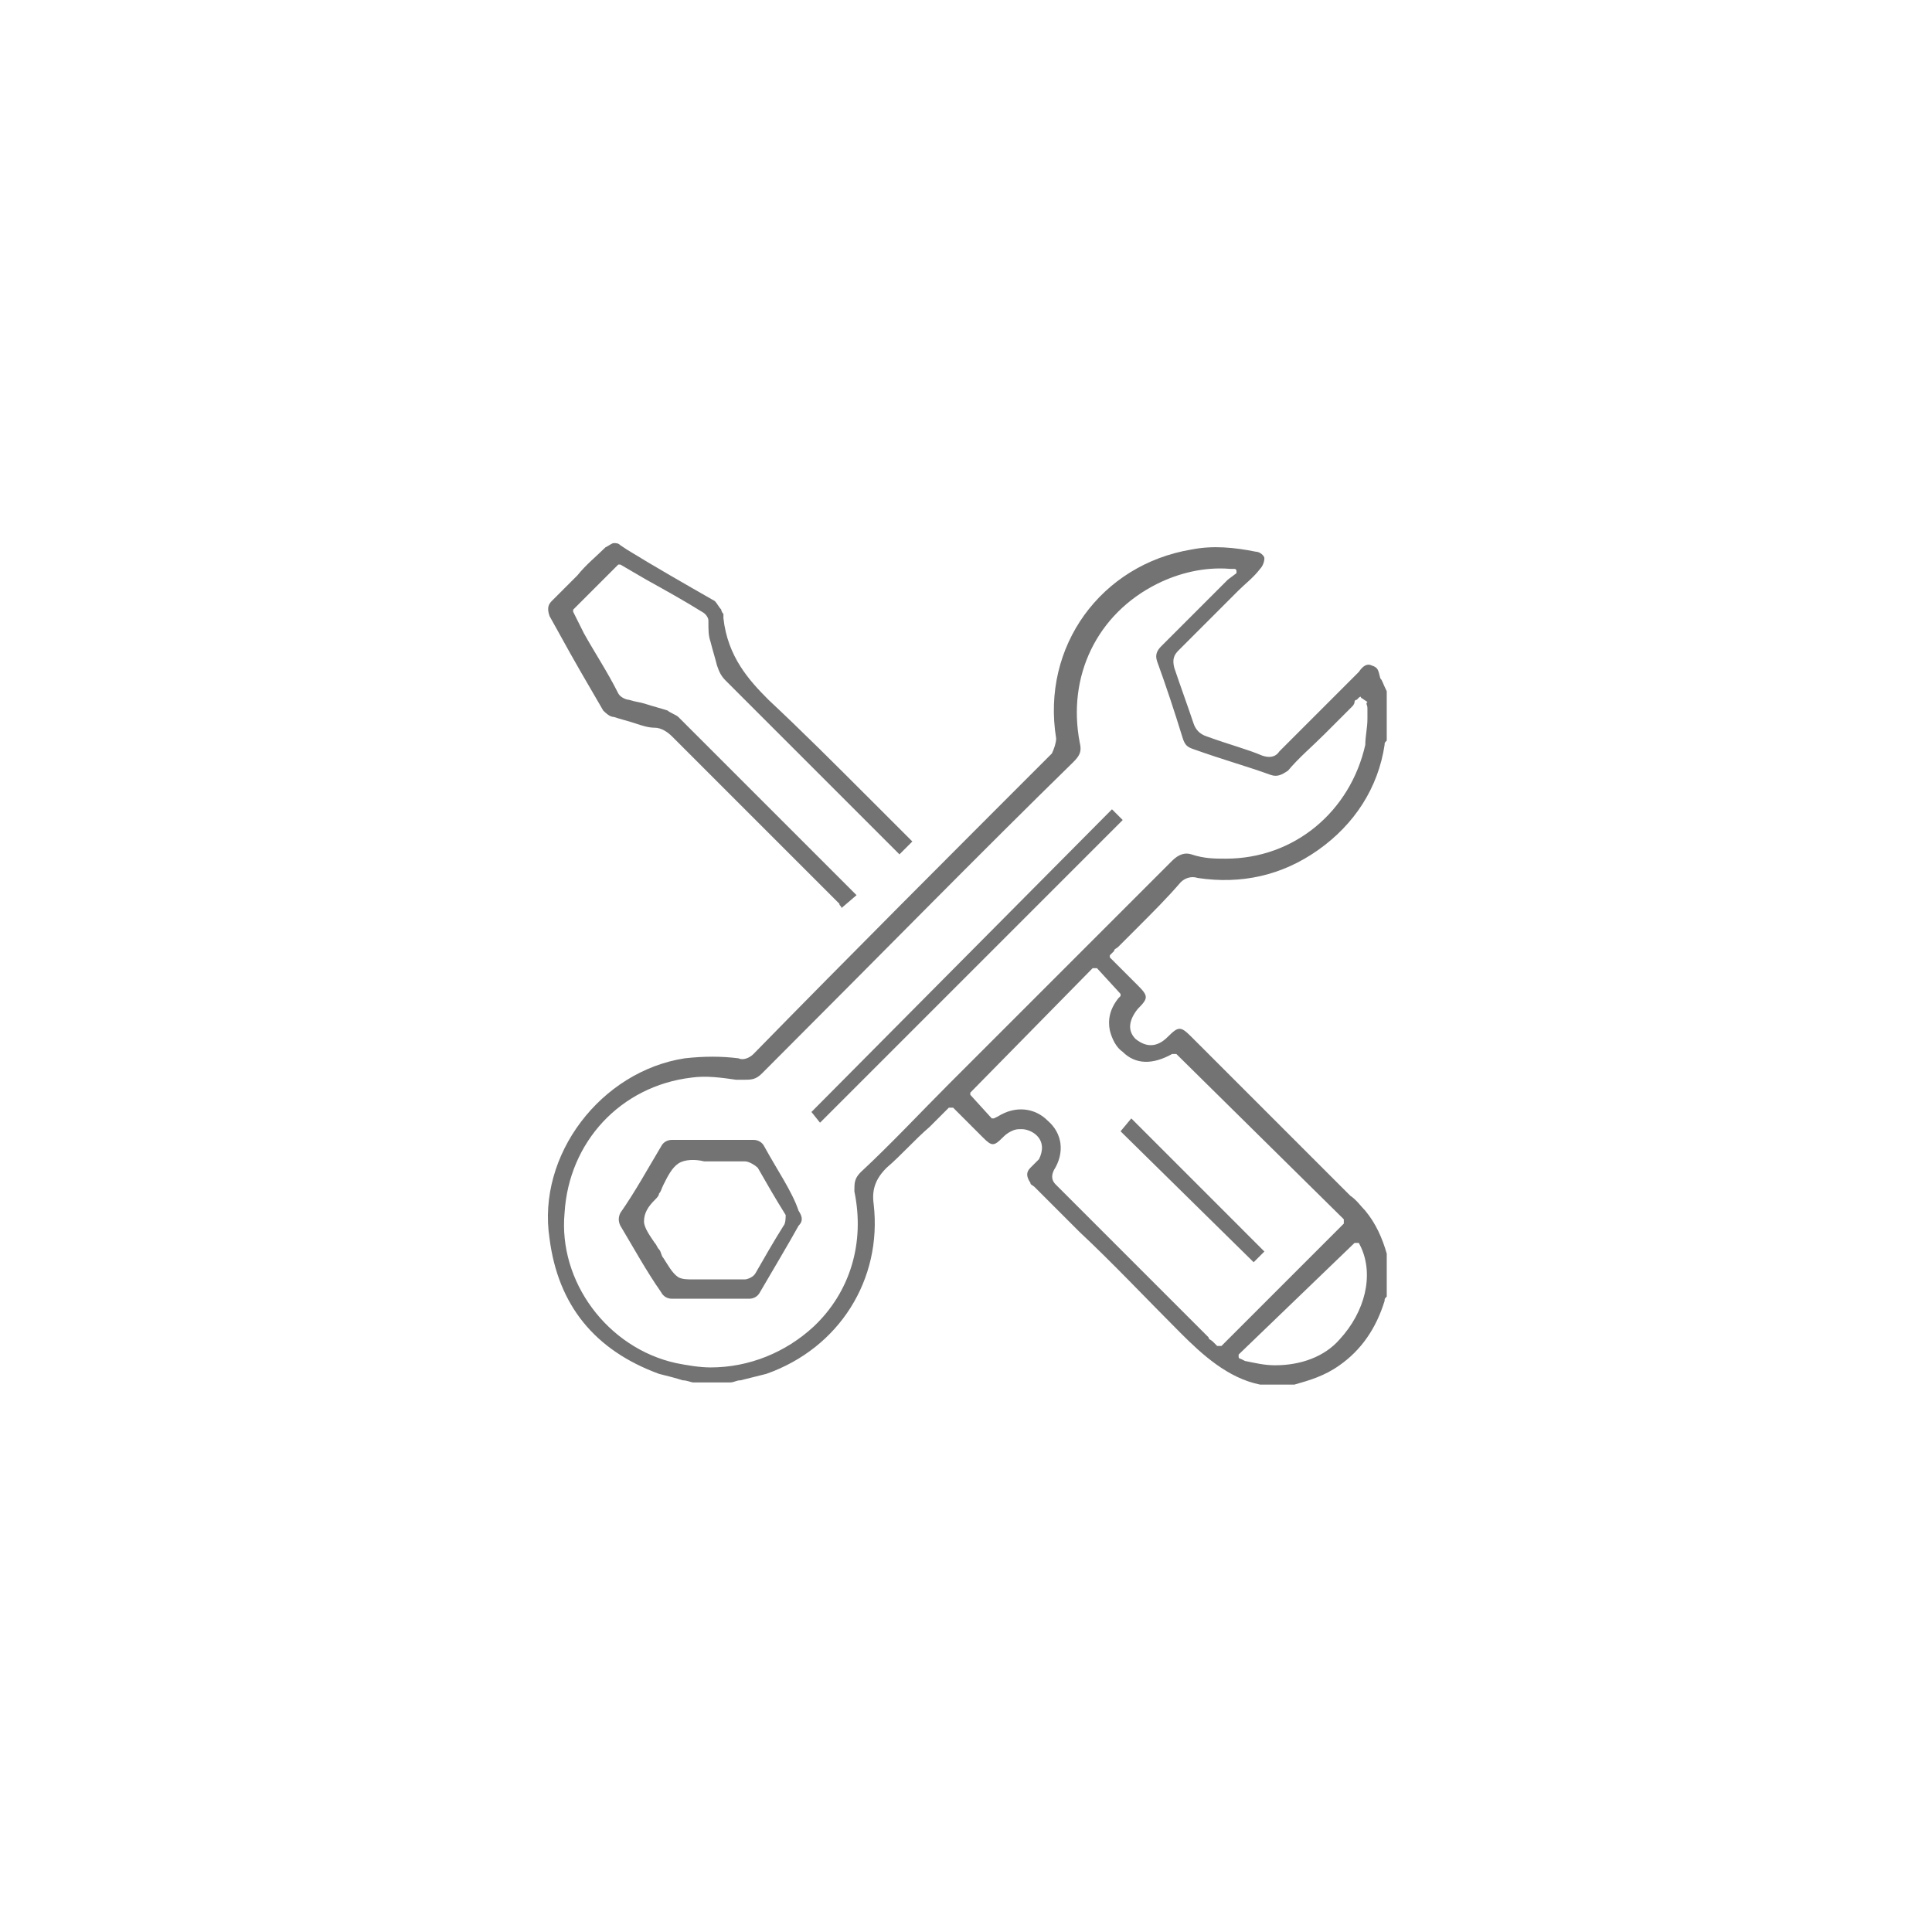 <?xml version="1.0" encoding="UTF-8"?> <svg xmlns="http://www.w3.org/2000/svg" xmlns:xlink="http://www.w3.org/1999/xlink" version="1.1" id="Calque_1" x="0px" y="0px" viewBox="0 0 90 90" style="enable-background:new 0 0 90 90;" xml:space="preserve"> <style type="text/css"> .st0{fill:#737373;} </style> <path class="st0" d="M64.3,31.6c-0.1-0.4-0.1-0.5-0.4-0.6c-0.2-0.1-0.4,0-0.6,0.3l-1.2,1.2c-0.8,0.8-1.6,1.6-2.5,2.5 c-0.2,0.3-0.5,0.3-0.8,0.2c-0.7-0.3-1.5-0.5-2.6-0.9c-0.3-0.1-0.5-0.3-0.6-0.6c-0.3-0.9-0.6-1.7-0.9-2.6c-0.1-0.4,0-0.6,0.2-0.8 c0.6-0.6,1.2-1.2,1.8-1.8l0.6-0.6c0.1-0.1,0.3-0.3,0.4-0.4c0.3-0.3,0.7-0.6,1-1c0.1-0.1,0.2-0.3,0.2-0.5c0-0.1-0.2-0.3-0.4-0.3 c-1-0.2-2-0.3-3-0.1c-4.2,0.7-7,4.5-6.3,8.8c0,0.2-0.1,0.5-0.2,0.7c-4.7,4.7-9.4,9.4-13.9,14c-0.2,0.2-0.5,0.3-0.7,0.2 c-0.8-0.1-1.6-0.1-2.5,0c-3.9,0.6-6.9,4.5-6.3,8.4c0.4,3.1,2.1,5.2,5.1,6.3c0.4,0.1,0.8,0.2,1.1,0.3c0.2,0,0.4,0.1,0.5,0.1h1.7 c0.2,0,0.3-0.1,0.5-0.1h0c0.4-0.1,0.8-0.2,1.2-0.3c3.4-1.2,5.4-4.4,5-7.9c-0.1-0.7,0.1-1.2,0.6-1.7c0.7-0.6,1.3-1.3,2-1.9 c0.3-0.3,0.5-0.5,0.8-0.8l0.1-0.1c0,0,0,0,0.1,0s0,0,0.1,0l0.6,0.6c0.3,0.3,0.5,0.5,0.8,0.8c0.4,0.4,0.5,0.4,0.9,0l0,0 c0.1-0.1,0.2-0.2,0.4-0.3c0.2-0.1,0.3-0.1,0.5-0.1c0.2,0,0.5,0.1,0.7,0.3c0.3,0.3,0.3,0.7,0.1,1.1c-0.1,0.1-0.2,0.2-0.3,0.3 c0,0-0.1,0.1-0.1,0.1c-0.2,0.2-0.2,0.4,0,0.7c0,0.1,0.1,0.1,0.2,0.2l0.1,0.1c0.7,0.7,1.3,1.3,2,2c1.5,1.4,3.1,3.1,4.7,4.7 c1,1,2.2,2.1,3.7,2.4h1.6c0.7-0.2,1.4-0.4,2.1-0.9c1-0.7,1.7-1.7,2.1-3c0-0.1,0-0.1,0.1-0.2v0l0-2c-0.2-0.7-0.5-1.4-1-2 c-0.2-0.2-0.4-0.5-0.7-0.7c-2.1-2.1-4.1-4.1-6.2-6.2l-1.2-1.2c-0.5-0.5-0.6-0.5-1.1,0c-0.5,0.5-1,0.5-1.5,0.1 c-0.4-0.4-0.3-0.9,0.1-1.4c0.5-0.5,0.5-0.6,0-1.1c-0.3-0.3-0.5-0.5-0.8-0.8l0,0l-0.5-0.5c0,0,0-0.1,0-0.1l0.2-0.2 c0-0.1,0.1-0.1,0.2-0.2l0.9-0.9c0.7-0.7,1.4-1.4,2-2.1c0.2-0.2,0.5-0.3,0.8-0.2c2,0.3,3.9-0.1,5.6-1.3c1.7-1.2,2.8-2.9,3.1-4.9 c0-0.1,0-0.1,0.1-0.2l0,0v-2.2c0,0,0-0.1,0-0.1C64.4,31.8,64.4,31.7,64.3,31.6L64.3,31.6z M63.1,57.9C63.1,57.9,63.2,57.8,63.1,57.9 c0.1,0,0.2,0,0.2,0l0.1,0.2c0.6,1.3,0.2,3-1,4.3c-0.7,0.8-1.8,1.2-3,1.2c-0.5,0-0.9-0.1-1.4-0.2l-0.2-0.1c0,0-0.1,0-0.1-0.1 s0-0.1,0-0.1L63.1,57.9L63.1,57.9z M52.2,46.3c0,0,0,0.1,0,0.1l-0.1,0.1c-0.4,0.5-0.5,1-0.4,1.5c0.1,0.4,0.3,0.8,0.6,1 c0.6,0.6,1.4,0.6,2.3,0.1l0.1,0c0,0,0.1,0,0.1,0l7.8,7.7c0,0,0,0,0,0.1s0,0,0,0.1l-5.7,5.7c0,0,0,0-0.1,0c0,0,0,0-0.1,0l-0.2-0.2 c-0.1-0.1-0.2-0.1-0.2-0.2l-7.1-7.1c-0.1-0.1-0.3-0.3-0.1-0.7c0.5-0.8,0.4-1.7-0.3-2.3c-0.6-0.6-1.5-0.7-2.3-0.2l-0.2,0.1 c0,0-0.1,0-0.1,0L45.2,51c0,0,0-0.1,0-0.1l5.7-5.8c0,0,0,0,0.1,0s0,0,0.1,0L52.2,46.3L52.2,46.3z M63.7,33c0,0.2,0,0.3,0,0.5 c0,0.4-0.1,0.8-0.1,1.2c-0.7,3.1-3.3,5.3-6.5,5.3c-0.5,0-1,0-1.6-0.2c-0.3-0.1-0.6,0-0.9,0.3c-2.3,2.3-4.6,4.6-6.9,6.9l-3.5,3.5 c-1.3,1.3-2.7,2.8-4.1,4.1c-0.3,0.3-0.3,0.5-0.3,0.9c0.5,2.4-0.2,4.7-1.9,6.3c-1.3,1.2-3,1.9-4.8,1.9c-0.5,0-1.1-0.1-1.6-0.2 c-3.2-0.7-5.5-3.8-5.2-7c0.2-3.3,2.6-5.9,5.9-6.3c0.7-0.1,1.4,0,2.1,0.1l0.3,0c0.4,0,0.6,0,0.9-0.3C41,44.5,45.7,39.7,50,35.5 c0.3-0.3,0.4-0.5,0.3-0.9c-0.6-3.1,0.8-6,3.6-7.4c1-0.5,2.2-0.8,3.4-0.7h0.2c0,0,0.1,0,0.1,0.1s0,0.1,0,0.1L57.2,27 c0,0-0.1,0.1-0.1,0.1l-0.7,0.7c-0.8,0.8-1.5,1.5-2.3,2.3c-0.2,0.2-0.3,0.4-0.2,0.7c0.4,1.1,0.8,2.3,1.2,3.6c0.1,0.3,0.2,0.4,0.5,0.5 c1.4,0.5,2.5,0.8,3.6,1.2c0.3,0.1,0.5,0,0.8-0.2c0.5-0.6,1.1-1.1,1.7-1.7c0.4-0.4,0.8-0.8,1.3-1.3c0,0,0.1-0.1,0.1-0.2 c0,0,0-0.1,0.1-0.1l0.1-0.1c0,0,0.1-0.1,0.1,0l0.3,0.2C63.6,32.8,63.7,32.8,63.7,33L63.7,33L63.7,33z"></path> <path class="st0" d="M33.1,29.9c0.1,0.4,0.2,0.7,0.3,1.1c0.1,0.3,0.2,0.5,0.4,0.7c2.2,2.2,4.4,4.4,6.5,6.5l1.5,1.5c0,0,0,0,0.1,0.1 l0.6-0.6c0,0-0.1-0.1-0.1-0.1c-0.6-0.6-1.2-1.2-1.8-1.8l-0.2-0.2c-1.5-1.5-3-3-4.6-4.5c-0.9-0.9-1.9-2-2.1-3.8c0,0,0-0.1,0-0.2 c0,0-0.1-0.1-0.1-0.2c-0.1-0.1-0.2-0.3-0.3-0.4c-1.4-0.8-2.8-1.6-4.1-2.4l-0.3-0.2c-0.1-0.1-0.2-0.1-0.3-0.1c-0.1,0-0.2,0.1-0.4,0.2 c-0.4,0.4-0.9,0.8-1.3,1.3l-0.3,0.3c-0.3,0.3-0.6,0.6-0.9,0.9c-0.2,0.2-0.2,0.4-0.1,0.7l0.5,0.9c0.6,1.1,1.3,2.3,2,3.5 c0.1,0.1,0.3,0.3,0.5,0.3c0.3,0.1,0.7,0.2,1,0.3c0.3,0.1,0.6,0.2,0.9,0.2s0.6,0.2,0.8,0.4c2.6,2.6,5.3,5.3,7.8,7.8 c0,0.1,0.1,0.1,0.1,0.2l0.7-0.6l-1.1-1.1c-2.3-2.3-4.8-4.8-7.2-7.2c-0.1-0.1-0.4-0.2-0.5-0.3c-0.3-0.1-0.7-0.2-1-0.3h0 c-0.3-0.1-0.5-0.1-0.8-0.2c-0.1,0-0.4-0.1-0.5-0.3c-0.5-1-1.1-1.9-1.6-2.8l-0.5-1c0,0,0-0.1,0-0.1l2.1-2.1c0,0,0.1,0,0.1,0l1.2,0.7 c0.9,0.5,1.8,1,2.6,1.5c0.2,0.1,0.3,0.3,0.3,0.4C33,29.4,33,29.6,33.1,29.9L33.1,29.9L33.1,29.9z"></path> <polygon class="st0" points="33,29.9 33,29.9 33,29.9 "></polygon> <path class="st0" d="M35.6,53.4c-0.1-0.2-0.3-0.3-0.5-0.3c-1.3,0-2.5,0-3.8,0c-0.2,0-0.4,0.1-0.5,0.3c-0.6,1-1.2,2.1-1.9,3.1 c-0.1,0.2-0.1,0.4,0,0.6c0.6,1,1.2,2.1,1.9,3.1c0.1,0.2,0.3,0.3,0.5,0.3c0.4,0,0.9,0,1.3,0h0.5h0.5c0.2,0,0.4,0,0.5,0 c0.2,0,0.5,0,0.8,0h0c0.2,0,0.4-0.1,0.5-0.3c0.7-1.2,1.3-2.2,1.8-3.1c0.2-0.2,0.2-0.4,0-0.7C36.9,55.5,36.2,54.5,35.6,53.4 L35.6,53.4z M36.5,57.1c-0.5,0.8-0.9,1.5-1.3,2.2c-0.1,0.2-0.4,0.3-0.5,0.3c-0.3,0-0.7,0-1,0c-0.1,0-0.2,0-0.4,0h-0.1c0,0,0,0-0.1,0 c-0.1,0-0.1,0-0.2,0h-0.1c-0.2,0-0.3,0-0.5,0c-0.3,0-0.5,0-0.7-0.1c-0.3-0.2-0.5-0.6-0.7-0.9v0c-0.1-0.1-0.1-0.3-0.2-0.4 s-0.1-0.2-0.2-0.3l0,0c-0.2-0.3-0.5-0.7-0.5-1c0-0.4,0.2-0.7,0.5-1l0,0c0.1-0.1,0.2-0.2,0.2-0.3c0.1-0.1,0.1-0.2,0.2-0.4 c0.2-0.4,0.4-0.8,0.7-1c0.3-0.2,0.8-0.2,1.2-0.1c0.2,0,0.3,0,0.5,0h0.3c0.4,0,0.8,0,1.1,0c0.2,0,0.5,0.2,0.6,0.3 c0.4,0.7,0.8,1.4,1.3,2.2C36.6,56.7,36.6,57,36.5,57.1L36.5,57.1z"></path> <polygon class="st0" points="37.8,51.8 38.2,52.3 52.3,38.2 51.8,37.7 "></polygon> <polygon class="st0" points="58.9,58.3 52.7,52.1 52.2,52.7 58.4,58.8 "></polygon> </svg> 